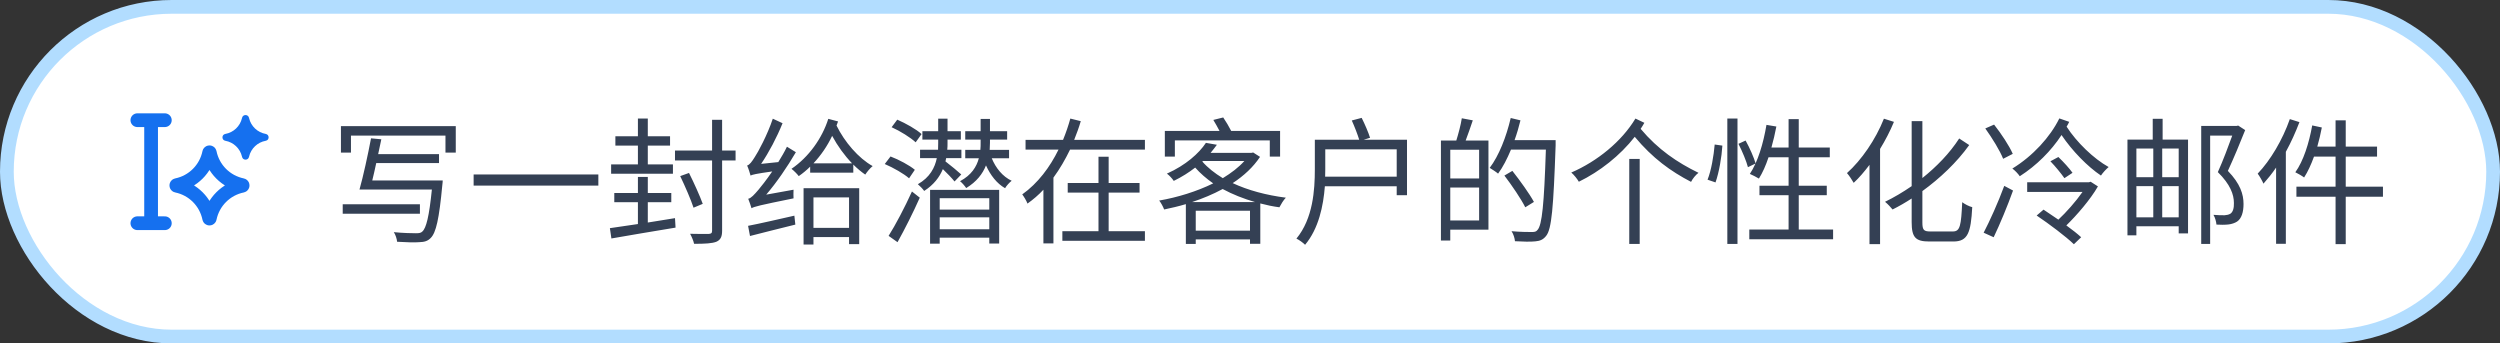 <svg fill="none" height="50" viewBox="0 0 364 50" width="364" xmlns="http://www.w3.org/2000/svg"><rect x="0" y="0" width="364" height="50" fill="#333333" stroke="none"/><rect fill="#fff" height="48" rx="24" width="362" x="1" y="1"/><rect height="48" rx="24" stroke="#b2ddff" stroke-width="2" width="362" x="1" y="1"/><path d="m30.458 22.207c.009-.046.075-.046.085 0 .489 2.392 2.358 4.262 4.75 4.75.046.009.046.075 0 .085-2.392.489-4.261 2.358-4.75 4.75-.009.046-.075.046-.085 0-.489-2.392-2.358-4.262-4.75-4.75-.046-.009-.046-.075 0-.085 2.392-.489 4.261-2.358 4.75-4.75z" stroke="#1570ef" stroke-width="2"/><path d="m35.244 17.153c.126-.535.887-.535 1.012 0l.012.052c.278 1.181 1.232 2.084 2.426 2.296.557.099.557.898 0 .997-1.195.212-2.149 1.115-2.426 2.296l-.012.052c-.126.535-.887.535-1.012 0l-.012-.052c-.278-1.181-1.232-2.084-2.426-2.296-.557-.099-.557-.898 0-.997 1.195-.212 2.149-1.115 2.426-2.296z" fill="#1570ef"/><path d="m22 17.5v15m-2-15h4m-4 15h4" stroke="#1570ef" stroke-linecap="round" stroke-width="2"/><path d="m54.2 26.28h10.26s-.02.48-.06.68c-.46 4.94-.92 6.92-1.68 7.68-.44.46-.92.6-1.68.62-.64.06-1.92.02-3.22-.06-.04-.42-.22-1-.48-1.4 1.36.14 2.72.16 3.22.16.46 0 .72-.04.92-.24.58-.5 1-2.2 1.4-6.12h-10.54c.54-1.9 1.24-5.12 1.68-7.46l1.5.14c-.14.68-.3 1.42-.46 2.16h8.86v1.3h-9.14c-.2.9-.38 1.76-.58 2.54zm6.94 3.46v1.38h-11.24v-1.38zm-11.5-11.38h16.72v3.86h-1.5v-2.48h-13.76v2.48h-1.46zm19.32 7.04h18.16v1.62h-18.16zm29.02-1.46v1.36h-9v-1.36h3.9v-2.74h-3.28v-1.36h3.28v-2.58h1.44v2.58h3.24v1.36h-3.24v2.74zm-3.66 8.46 3.96-.64.08 1.38c-3.34.56-6.88 1.14-9.34 1.58l-.22-1.5c1.12-.16 2.54-.36 4.08-.6v-3.18h-3.44v-1.34h3.44v-2.34h1.44v2.34h3.42v1.34h-3.42zm12.78-10.48v1.44h-1.96v10.24c0 .92-.26 1.34-.84 1.6-.62.24-1.6.3-3.24.3-.08-.42-.36-1.06-.58-1.46 1.26.04 2.38.02 2.7.02.36-.02.5-.12.5-.46v-10.24h-5.4v-1.44h5.4v-4.48h1.46v4.48zm-4.78 7.76-1.34.56c-.38-1.16-1.24-3.14-1.94-4.6l1.28-.46c.72 1.44 1.6 3.38 2 4.5zm9.24-1.34 3.98-.72c-.02.38-.02.96 0 1.26-5.02 1.02-5.72 1.2-6.12 1.44-.08-.28-.32-1-.48-1.38.42-.08.88-.6 1.5-1.32.34-.4 1.14-1.4 2-2.66-2.4.34-2.86.46-3.16.6-.08-.32-.32-1.08-.5-1.46.36-.1.7-.56 1.12-1.24.44-.64 1.84-3.22 2.62-5.58l1.42.66c-.84 2.08-1.98 4.24-3.12 5.92l2.5-.26c.44-.72.9-1.48 1.26-2.24l1.3.8c-1.28 2.18-2.78 4.38-4.32 6.18zm-2.36 6.02-.28-1.48c1.7-.32 4.24-.92 6.74-1.48l.14 1.3c-2.32.58-4.76 1.18-6.6 1.66zm14.42-5.62h-5.18v4.44h5.18zm-6.62 6.86v-8.2h8.1v8.14h-1.48v-1.02h-5.18v1.08zm1.44-11.82h5.62c-1.1-1.14-2.1-2.52-2.9-4-.7 1.48-1.62 2.82-2.72 4zm2.16-6.48 1.42.38c-.06.2-.14.4-.22.6 1.16 2.38 3.2 4.76 5.26 5.9-.36.28-.82.84-1.08 1.24-.58-.4-1.18-.9-1.74-1.46v1.18h-6.28v-.88c-.5.5-1.08.98-1.66 1.38-.22-.3-.74-.82-1.06-1.06 2.52-1.72 4.46-4.44 5.36-7.28zm13.58 2.22-.86 1.2c-.74-.7-2.26-1.64-3.5-2.2l.82-1.1c1.24.54 2.78 1.4 3.54 2.1zm-.98 5.2-.84 1.24c-.74-.66-2.28-1.54-3.54-2.08l.84-1.1c1.22.46 2.78 1.3 3.54 1.94zm-2.52 10.54-1.3-.92c.98-1.54 2.36-4.16 3.4-6.46l1.14.9c-.94 2.12-2.2 4.62-3.24 6.48zm9.28-9.86-.98 1.02c-.34-.44-1.08-1.2-1.7-1.8-.48 1.16-1.32 2.28-2.72 3.18-.2-.3-.64-.74-.92-.98 1.76-1 2.48-2.42 2.76-3.8h-2.44v-1.22h2.62c.02-.34.02-.66.02-.96v-.52h-2.3v-1.22h2.3v-1.82h1.36v1.82h1.94v1.22h-1.94v.52c0 .3 0 .62-.04.96h2.06v1.22h-2.22c-.02.16-.06.32-.1.48.64.48 1.94 1.56 2.3 1.9zm4.08 3.46h-7.22v1.66h7.22zm-7.22 4.52h7.22v-1.74h-7.22zm-1.4 2.1v-7.84h10.06v7.82h-1.44v-.86h-7.22v.88zm11.5-12.44h-2.52c.58 1.42 1.58 2.66 2.9 3.28-.32.24-.76.72-.96 1.08-1.2-.68-2.14-1.9-2.78-3.32-.48 1.22-1.36 2.38-2.88 3.3-.2-.3-.6-.78-.9-1 1.66-.88 2.42-2.12 2.74-3.34h-1.98v-1.22h2.2c.04-.36.04-.72.04-1.04v-.46h-2.24v-1.22h2.24v-1.78h1.36v1.78h2.5v1.22h-2.5v.46c0 .34-.02.68-.04 1.04h2.82zm14.5 5v5.62h5.28v1.4h-12.02v-1.4h5.26v-5.62h-4.48v-1.4h4.48v-3.82h1.48v3.82h4.5v1.4zm-5.02-7.68h10.3v1.42h-10.9c-.7 1.44-1.48 2.8-2.42 4.08v9.58h-1.46v-7.82c-.7.76-1.48 1.42-2.32 2.02-.14-.4-.52-1.02-.76-1.34 2.28-1.62 4.04-3.98 5.28-6.52h-4.8v-1.42h5.46c.42-1.02.78-2.08 1.06-3.1l1.52.38c-.26.9-.6 1.82-.96 2.72zm14.66.08v2.36h-1.46v-3.74h7.96c-.28-.52-.6-1.12-.9-1.6l1.44-.36c.4.58.84 1.34 1.16 1.96h7.12v3.74h-1.5v-2.36zm2.5 8.98h9.18c-1.7-.5-3.28-1.12-4.72-1.9-1.4.76-2.9 1.38-4.46 1.9zm.54 4.16h7.9v-2.9h-7.9zm1.04-10.14-.08.08c.78.9 1.8 1.7 2.98 2.42 1.24-.76 2.32-1.58 3.14-2.5zm7.32-1.24 1 .64c-.98 1.48-2.36 2.76-3.98 3.82 2.22 1.04 4.9 1.76 7.74 2.12-.34.34-.72.98-.94 1.4-.94-.12-1.88-.32-2.78-.56v5.88h-1.5v-.64h-7.9v.66h-1.44v-5.8c-1.06.32-2.12.56-3.16.78-.14-.38-.46-.98-.72-1.3 2.66-.46 5.46-1.32 7.86-2.5-1-.7-1.88-1.46-2.62-2.3-.9.7-1.94 1.36-3.12 1.94-.22-.34-.66-.82-1-1.06 2.74-1.22 4.68-2.96 5.68-4.48l1.6.28c-.28.4-.6.78-.92 1.18h5.94zm10.48 3.52h10.42v-3.98h-10.4v2.92c0 .34 0 .68-.02 1.06zm5.62-5.38h6.3v8.08h-1.5v-1.3h-10.46c-.22 2.86-.9 6.16-2.88 8.52-.24-.26-.9-.74-1.26-.9 2.42-2.94 2.68-7.08 2.68-10.08v-4.32h6.46c-.24-.78-.68-1.92-1.08-2.8l1.44-.38c.46.92.98 2.12 1.22 2.9zm16.8 5.64v-4.18h-4.2v4.18zm-4.2 6.12h4.2v-4.8h-4.2zm1.68-14.88 1.6.3c-.34.98-.7 2.08-1.04 2.94h3.32v12.98h-5.56v1.58h-1.36v-14.56h2.24c.3-.96.66-2.3.8-3.24zm13.66 3.18v.76c-.32 9.12-.58 12.2-1.38 13.18-.44.56-.9.74-1.58.8-.7.08-1.84.04-2.96-.02-.04-.44-.22-1.04-.5-1.46 1.3.12 2.5.12 2.96.12.4 0 .62-.04.82-.3.66-.7.96-3.74 1.22-11.7h-5.08c-.56 1.34-1.18 2.56-1.88 3.5-.26-.24-.9-.64-1.22-.84 1.34-1.76 2.42-4.52 3.06-7.26l1.42.34c-.24.98-.52 1.94-.86 2.88zm-3.16 9-1.26.78c-.6-1.2-1.94-3.18-3.04-4.62l1.16-.68c1.12 1.42 2.5 3.34 3.14 4.52zm13.88 6.12v-12.38h1.52v12.38zm.9-18.26 1.3.62c-.18.3-.34.6-.54.88 2.54 3.02 5.34 4.9 8.42 6.4-.4.3-.86.86-1.08 1.32-2.96-1.54-5.58-3.42-8.2-6.56-2.14 2.74-5.1 5.06-8.14 6.54-.24-.42-.7-1-1.1-1.34 3.76-1.62 7.34-4.52 9.34-7.86zm11.66 9.3-1.16-.4c.54-1.32.9-3.5 1.04-5.12l1.12.16c-.1 1.64-.48 3.9-1 5.36zm1.72 8.96v-18.26h1.48v18.26zm1.62-14.58 1.04-.48c.6 1.08 1.22 2.5 1.46 3.34l-1.12.54c-.22-.86-.82-2.3-1.38-3.4zm8.78 12.48h5v1.42h-12.2v-1.42h5.72v-5h-4.24v-1.38h4.24v-4.14h-2.92c-.4 1.2-.86 2.24-1.4 3.1-.3-.2-.96-.52-1.32-.68 1.16-1.74 1.96-4.42 2.42-7.14l1.44.24c-.2 1.04-.44 2.08-.72 3.06h2.5v-4.14h1.48v4.14h4.52v1.42h-4.52v4.14h4.08v1.38h-4.08zm12.4-16.14 1.46.46c-.56 1.36-1.26 2.7-2.02 3.94v13.86h-1.54v-11.54c-.74.98-1.5 1.88-2.3 2.62-.18-.32-.68-1.1-.98-1.42 2.12-1.9 4.16-4.86 5.38-7.92zm6.76 16.42h3.28c1.06 0 1.2-.86 1.36-4.26.4.3 1.02.62 1.46.72-.2 3.72-.64 5-2.74 5h-3.52c-2 0-2.56-.6-2.56-2.82v-3.44c-.92.6-1.86 1.14-2.78 1.6-.24-.3-.72-.82-1.1-1.12 1.28-.62 2.6-1.4 3.88-2.28v-9.46h1.56v8.28c2.08-1.66 3.98-3.62 5.36-5.76l1.46.96c-1.82 2.54-4.26 4.84-6.82 6.7v4.56c0 1.1.2 1.32 1.16 1.32zm12-11.3-1.4.72c-.46-1.18-1.6-3.02-2.6-4.42l1.28-.56c1.04 1.32 2.22 3.1 2.72 4.26zm-2.78 12.14-1.46-.66c.86-1.64 2.12-4.42 3-6.82l1.28.68c-.82 2.28-1.9 4.88-2.82 6.8zm14.12-8.08 1.06.68c-1.1 1.92-3.1 4.22-4.6 5.68.86.62 1.64 1.24 2.16 1.72l-1.06 1.02c-1.16-1.12-3.58-2.94-5.42-4.18l1-.86c.66.44 1.4.94 2.16 1.46 1.12-1.04 2.56-2.66 3.52-4.04h-8.06v-1.4h8.98zm-5.86-2.98 1.16-.62c.76.72 1.64 1.7 2.06 2.3l-1.18.78c-.46-.66-1.32-1.72-2.04-2.46zm1.3-6.24 1.44.5c-.12.24-.24.48-.38.7 1.46 2.28 3.96 4.68 6.12 5.88-.36.3-.86.84-1.12 1.24-1.94-1.3-4.18-3.58-5.74-5.9-1.52 2.32-3.64 4.44-6.08 6-.22-.34-.74-.88-1.08-1.12 2.98-1.82 5.52-4.6 6.84-7.3zm17.38 8.56v-4.18h-2.4v4.18zm-2.4 5.84h2.4v-4.54h-2.4zm-3.76-4.54v4.54h2.46v-4.54zm2.46-5.48h-2.46v4.18h2.46zm1.36-4.32v3.02h3.7v13.66h-1.36v-1.04h-6.16v1.32h-1.3v-13.94h3.68v-3.02zm11 .98 1.02.66c-.72 1.82-1.66 4.08-2.52 5.94 1.82 1.88 2.28 3.42 2.28 4.82 0 1.16-.28 2.12-.94 2.56-.34.22-.78.36-1.24.42-.52.06-1.18.06-1.76.02-.04-.4-.18-1-.44-1.42.64.06 1.2.06 1.62.06.3-.02.6-.08.84-.22.4-.26.54-.86.52-1.56 0-1.24-.52-2.7-2.34-4.5.76-1.68 1.54-3.78 2.1-5.32h-3.22v15.78h-1.3v-17.18h5.14zm7.52-.94 1.4.44c-.56 1.46-1.22 2.94-1.98 4.32v13.4h-1.42v-11.1c-.58.86-1.22 1.64-1.84 2.34-.14-.36-.58-1.12-.84-1.46 1.86-1.94 3.62-4.92 4.68-7.94zm13.56 9.84v1.46h-5.42v6.9h-1.48v-6.9h-5.7v-1.46h5.7v-4.38h-3.14c-.42 1.16-.9 2.2-1.44 3.04-.28-.22-.9-.58-1.28-.76 1.18-1.64 2-4.24 2.46-6.82l1.4.3c-.18.94-.4 1.88-.66 2.78h2.66v-3.82h1.48v3.82h4.56v1.46h-4.56v4.38z" fill="#344054"/></svg>